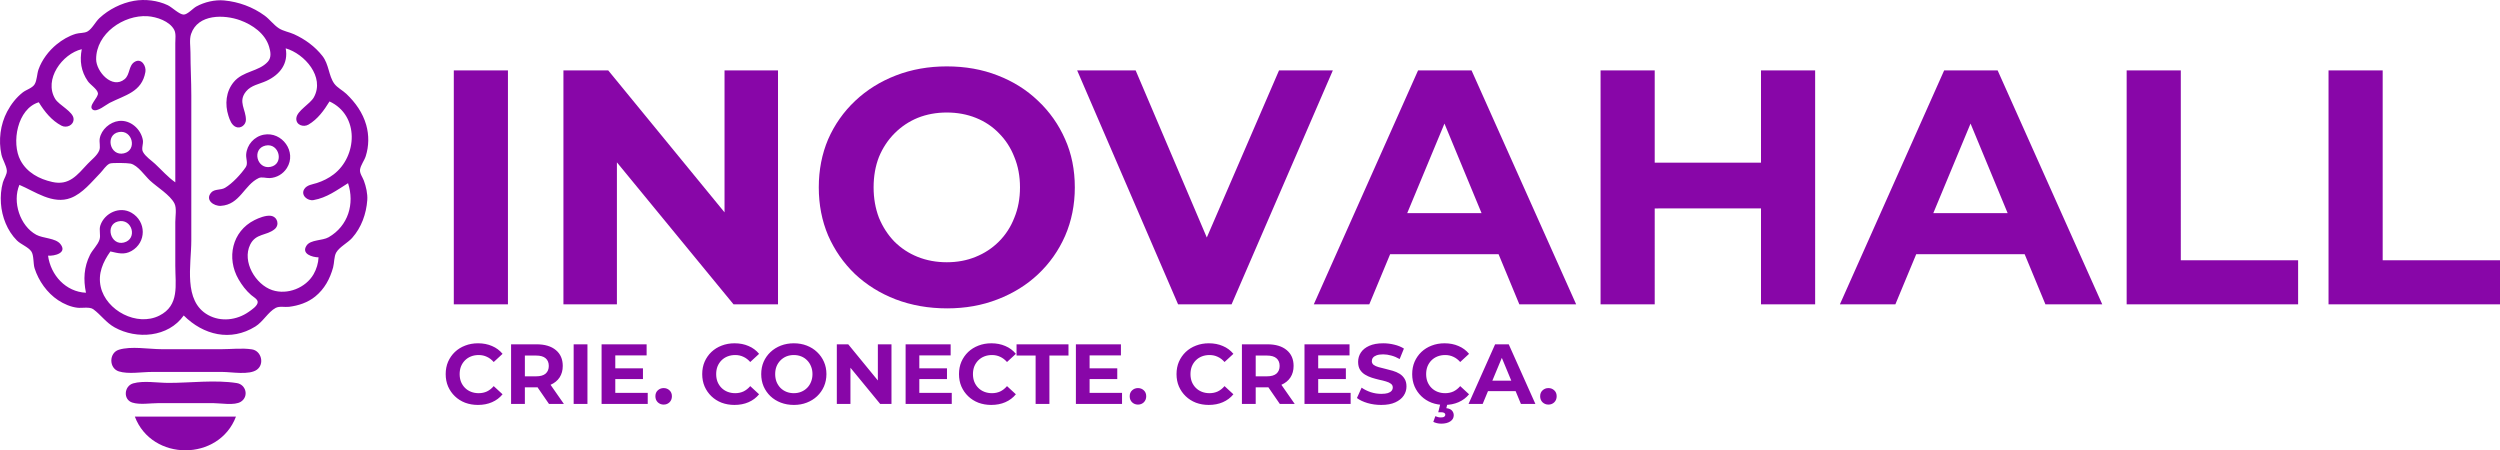 <?xml version="1.0" encoding="UTF-8" standalone="no"?>
<!-- Created with Inkscape (http://www.inkscape.org/) -->

<svg
   version="1.1"
   id="svg1"
   width="3295.287"
   height="593.551"
   viewBox="0 0 3295.287 593.551"
   sodipodi:docname="logo_fundo_roxo.svg"
   xml:space="preserve"
   inkscape:export-filename="logo_fundo_roxo.svg"
   inkscape:export-xdpi="96"
   inkscape:export-ydpi="96"
   xmlns:inkscape="http://www.inkscape.org/namespaces/inkscape"
   xmlns:sodipodi="http://sodipodi.sourceforge.net/DTD/sodipodi-0.dtd"
   xmlns="http://www.w3.org/2000/svg"
   xmlns:svg="http://www.w3.org/2000/svg"><defs
     id="defs1" /><sodipodi:namedview
     id="namedview1"
     pagecolor="#ffffff"
     bordercolor="#000000"
     borderopacity="0.25"
     inkscape:showpageshadow="2"
     inkscape:pageopacity="0.0"
     inkscape:pagecheckerboard="0"
     inkscape:deskcolor="#d1d1d1"><inkscape:page
       x="0"
       y="0"
       width="3295.287"
       height="593.551"
       id="page1"
       margin="0"
       bleed="0" /></sodipodi:namedview><path
     style="fill:#8806a8;fill-opacity:1;stroke:none;stroke-width:1.111"
     d="m 242.171,415.842 c 25.881,25.864 61.907,34.721 94.418,14.534 10.181,-6.322 16.823,-19.158 26.759,-24.5 4.933,-2.653 12.249,-0.793 17.673,-1.46 12.328,-1.514 24.688,-5.623 34.435,-13.531 12.273,-9.958 19.445,-23.328 23.61,-38.359 1.664,-6.005 1.061,-14.415 4.187,-19.79 4.233,-7.277 15.111,-12.619 20.886,-19.088 12.236,-13.708 18.698,-31.828 19.982,-49.986 0.582,-8.235 -1.635,-17.872 -4.493,-25.548 -1.607,-4.316 -5.693,-9.706 -5.071,-14.44 0.785,-5.979 5.663,-11.942 7.516,-17.773 4.235,-13.323 4.462,-27.648 0.667,-41.1 -4.559,-16.158 -14.142,-29.557 -26.183,-41.056 -4.864,-4.645 -12.068,-8.114 -15.996,-13.566 -7.469,-10.368 -6.886,-25.399 -15.609,-36.463 -9.873,-12.522 -22.815,-21.922 -37.264,-28.538 -6.324,-2.896 -14.186,-4.074 -19.994,-7.816 -7.025,-4.524 -12.097,-11.828 -18.884,-16.788 C 333.2,9.168 314.682,2.419 295.49,0.592 c -12.244,-1.165 -25.937,2.082 -36.656,7.934 -4.503,2.459 -11.676,10.667 -16.662,10.704 -5.704,0.042 -15.546,-9.792 -21.105,-12.405 -13.366,-6.282 -29.87,-8.312 -44.432,-5.739 -16.717,2.954 -33.093,11.189 -45.543,22.744 -5.278,4.898 -9.655,14.159 -15.756,17.642 -4.202,2.399 -10.654,1.701 -15.346,3.109 -9.39,2.817 -17.999,7.909 -25.548,14.1 -10.329,8.471 -19.148,20.167 -23.662,32.808 -2.137,5.984 -1.933,14.426 -5.233,19.758 -3.051,4.93 -11.029,7.019 -15.536,10.555 -8.626,6.768 -15.438,15.563 -20.563,25.227 -9.032,17.035 -11.651,37.898 -7.584,56.651 1.511,6.969 6.521,14.214 7.138,21.105 0.44,4.913 -3.838,10.81 -5.176,15.551 -2.532,8.972 -3.237,18.484 -2.598,27.77 1.224,17.771 8.362,36.144 21.049,48.831 5.253,5.253 14.832,8.54 18.963,14.403 3.568,5.064 2.396,16.145 4.351,22.297 5.277,16.602 16.487,32.455 31.071,42.095 7.414,4.901 16.659,8.924 25.548,9.921 5.868,0.658 15.949,-1.569 20.772,1.973 10.079,7.401 16.633,17.536 28.103,23.921 29.114,16.206 70.785,13.114 91.085,-15.705 M 231.063,240.336 c -9.883,-6.934 -17.865,-16.146 -26.659,-24.338 -5.171,-4.816 -12.385,-9.366 -15.891,-15.651 -2.552,-4.574 0.67,-10.505 -0.18,-15.551 -2.458,-14.594 -16.394,-27.177 -31.693,-25.342 -11.787,1.414 -23.111,11.325 -25.183,23.12 -0.867,4.937 1.196,10.912 -0.568,15.551 -2.629,6.912 -10.346,12.509 -15.249,17.773 -14.223,15.27 -24.504,28.944 -46.753,23.965 -17.246,-3.859 -33.259,-12.352 -41.85,-28.408 -12.419,-23.212 -4.183,-68.251 24.078,-76.645 7.522,12.245 16.958,24.101 29.992,30.889 6.514,3.393 15.897,-0.376 15.897,-8.673 0,-9.772 -19.219,-18.316 -24.252,-26.659 -15.423,-25.568 9.314,-59.433 35.013,-65.537 -2.884,15.309 -1.05,29.04 8.021,42.21 3.279,4.761 12.119,10.024 13.276,15.595 1.194,5.754 -13.985,17.505 -6.487,22.093 5.45,3.335 17.081,-6.655 21.847,-9.078 20.469,-10.405 42.62,-14.204 47.248,-40.829 1.326,-7.628 -5.012,-18.492 -13.903,-13.443 -8.521,4.84 -6.101,16.832 -13.467,22.974 -16.394,13.671 -37.489,-9.999 -37.562,-26.194 -0.153,-34.029 36.322,-58.777 67.67,-56.791 11.983,0.759 29.168,6.484 35.192,17.93 2.656,5.046 1.464,12.236 1.464,17.756 V 97.043 240.336 M 376.578,63.719 c 25.046,7.215 51.772,37.768 37.192,64.426 -4.936,9.024 -22.464,17.79 -23.187,27.771 -0.649,8.953 9.49,12.145 15.987,8.348 12.2,-7.131 20.54,-18.795 27.77,-30.565 39.706,18.49 36.52,72.365 5.553,96.081 -6.644,5.088 -14.255,8.903 -22.215,11.451 -5.724,1.832 -13.2,2.464 -16.635,8.052 -4.969,8.083 4.38,15.825 12.192,14.459 17.579,-3.072 30.869,-13.158 45.543,-22.296 8.829,27.144 0.27,56.316 -25.548,71.229 -8.291,4.789 -23.834,2.983 -29.166,11.031 -7.319,11.047 7.965,15.469 15.837,15.49 -0.337,7.718 -2.697,15.497 -6.53,22.216 -10.239,17.947 -34.454,27.734 -54.564,20.989 -22.007,-7.382 -39.949,-37.601 -29.08,-59.867 7.449,-15.258 21.385,-11.493 32.291,-20.475 6.927,-5.706 3.648,-16.732 -5.434,-17.643 -6.629,-0.665 -15.297,2.791 -21.104,5.694 -29.721,14.86 -37.141,50.133 -21.089,77.967 4.49,7.786 9.851,14.859 16.646,20.784 2.534,2.209 8.657,5.441 8.657,9.307 0,5.044 -8.351,10.446 -11.989,12.997 -15.479,10.855 -36.466,13.442 -53.318,4.105 -33.273,-18.436 -22.216,-65.911 -22.216,-98.289 V 125.924 c 0,-18.931 -1.111,-37.703 -1.111,-56.651 0,-7.494 -1.641,-17.278 0.781,-24.438 9.022,-26.676 43.746,-25.765 64.756,-18.111 16.346,5.954 32.897,17.509 38.077,34.773 1.998,6.659 3.435,14.244 -1.674,19.878 -11.993,13.226 -32.678,11.95 -44.924,26.776 -10.407,12.6 -11.81,29.292 -6.998,44.432 1.747,5.495 4.177,12.449 9.983,14.812 6.225,2.532 12.985,-2.821 13.075,-9.258 0.193,-13.905 -10.882,-23.996 0.158,-37.574 6.714,-8.257 17.556,-9.657 26.739,-13.865 17.922,-8.213 29.294,-22.802 25.548,-42.978 M 156.64,174.075 c 17.91,-3.453 24.613,23.942 6.664,28.056 -18.504,4.241 -25.128,-24.497 -6.664,-28.056 m 191.057,3.465 c -12.678,2.391 -22.34,13.277 -23.226,26.14 -0.374,5.427 2.681,11.876 -0.555,16.662 -6.26,9.26 -17.67,21.529 -27.317,27.233 -5.658,3.346 -13.885,1.167 -18.313,6.344 -8.275,9.676 3.542,17.977 12.759,17.415 25.415,-1.551 30.529,-27.384 49.99,-36.632 3.99,-1.896 10.067,0.241 14.436,0.035 9.311,-0.438 17.733,-5.406 22.702,-13.289 13.392,-21.245 -6.378,-48.453 -30.478,-43.908 m 2.222,14.36 c 18.254,-4.106 25.131,24.367 6.665,28.059 -18.172,3.633 -24.869,-23.965 -6.665,-28.059 M 145.532,331.421 c 9.946,2.28 18.174,4.863 27.77,-0.592 19.921,-11.324 19.76,-38.94 0,-50.409 -15.475,-8.982 -35.378,0.232 -40.98,16.567 -2.146,6.257 0.765,12.924 -1.168,18.884 -2.308,7.116 -9.102,13.212 -12.494,19.994 -8.081,16.16 -8.931,32.586 -5.341,49.986 -26.568,-1.141 -46.515,-23.117 -49.986,-48.875 8.272,0.647 25.951,-3.435 16.18,-15.43 -6.446,-7.913 -22.722,-7.209 -31.731,-12.109 -21.427,-11.653 -31.717,-43.287 -22.216,-65.768 20.42,8.587 43.983,26.358 67.759,17.253 15.573,-5.964 27.531,-21.189 38.862,-32.804 3.767,-3.862 7.323,-9.986 12.239,-12.427 2.942,-1.461 24.124,-0.895 27.766,-0.032 9.627,2.283 18.613,15.896 25.548,22.357 9.289,8.653 26.394,18.815 32.182,30.107 3.238,6.317 1.142,17.459 1.142,24.421 v 57.761 c 0,25.388 5.836,52.269 -21.105,65.748 -29.384,14.701 -70.124,-6.629 -77.185,-37.978 -3.913,-17.372 2.842,-32.697 12.759,-46.654 m 10.001,-39.523 c 18.675,-4.701 26.344,23.124 7.77,27.791 -17.505,4.399 -25.246,-23.392 -7.77,-27.791 m 1.107,169.101 c -13.187,4.156 -13.188,24.385 0,28.541 12.427,3.917 30.316,0.725 43.32,0.725 h 93.307 c 12.05,0 35.319,4.428 45.426,-3.002 10.226,-7.518 5.825,-24.799 -6.548,-26.752 -12.741,-2.01 -27.09,-0.237 -39.989,-0.237 h -78.867 c -16.836,0 -40.595,-4.335 -56.65,0.725 m 18.883,44.343 c -11.918,3.425 -13.52,21.353 -1.107,25.298 9.977,3.171 24.004,0.725 34.43,0.725 h 72.202 c 9.72,0 28.269,3.534 36.608,-1.935 10.549,-6.919 6.682,-22.563 -5.506,-24.486 -28.507,-4.498 -61.086,-0.237 -89.975,-0.237 -14.167,0 -33.023,-3.281 -46.654,0.636 m 2.222,43.796 c 22.451,59.232 110.855,59.206 133.296,0 z"
     id="path1" /><path
     style="font-weight:bold;font-size:106.667px;font-family:Montserrat;-inkscape-font-specification:'Montserrat Bold';text-align:center;letter-spacing:0px;text-anchor:middle;fill:#8806a8;fill-opacity:1;stroke-width:0;stroke-linecap:round;stroke-linejoin:round"
     d="M 598.161,401.18 V 92.786 h 71.371 V 401.18 Z m 144.504,0 V 92.786 h 59.035 L 983.653,314.829 h -28.637 V 92.786 h 70.49 V 401.18 H 966.912 L 784.519,179.136 h 28.637 v 222.044 z m 505.766,5.287 q -36.567,0 -67.847,-11.895 -30.84,-11.895 -53.749,-33.483 -22.469,-21.588 -35.245,-50.665 -12.336,-29.077 -12.336,-63.441 0,-34.364 12.336,-63.441 12.776,-29.077 35.685,-50.665 22.909,-21.588 53.749,-33.483 30.839,-11.895 66.966,-11.895 36.567,0 66.966,11.895 30.84,11.895 53.308,33.483 22.909,21.588 35.685,50.665 12.777,28.637 12.777,63.441 0,34.364 -12.777,63.882 -12.776,29.077 -35.685,50.665 -22.469,21.147 -53.308,33.042 -30.399,11.895 -66.525,11.895 z m -0.441,-60.798 q 20.706,0 37.889,-7.049 17.622,-7.049 30.839,-20.266 13.217,-13.217 20.266,-31.28 7.49,-18.063 7.49,-40.091 0,-22.028 -7.49,-40.091 -7.049,-18.063 -20.266,-31.28 -12.776,-13.217 -30.399,-20.266 -17.622,-7.049 -38.329,-7.049 -20.706,0 -38.329,7.049 -17.182,7.049 -30.399,20.266 -13.217,13.217 -20.706,31.28 -7.049,18.063 -7.049,40.091 0,21.588 7.049,40.091 7.49,18.063 20.266,31.28 13.217,13.217 30.839,20.266 17.622,7.049 38.329,7.049 z M 1552.86,401.18 1419.81,92.786 h 77.098 L 1613.217,365.935 h -45.378 L 1685.91,92.786 h 70.931 L 1623.35,401.18 Z m 178.868,0 137.456,-308.394 h 70.49 L 2077.57,401.18 h -74.896 L 1889.891,128.912 h 28.196 l -113.225,272.268 z m 68.728,-66.084 18.944,-54.189 h 158.603 l 19.385,54.189 z m 520.745,66.084 V 92.786 h 71.371 V 401.18 Z m -211.47,0 V 92.786 h 71.371 V 401.18 Z m 66.084,-126.442 V 214.381 h 150.672 v 60.357 z m 249.359,126.442 137.456,-308.394 h 70.49 L 2771.017,401.18 h -74.896 L 2583.337,128.912 h 28.196 L 2498.308,401.18 Z m 68.728,-66.084 18.944,-54.189 h 158.603 l 19.384,54.189 z m 309.276,66.084 V 92.786 h 71.371 V 343.025 h 154.638 v 58.154 z m 266.1,0 V 92.786 h 71.371 V 343.025 h 154.637 v 58.154 z"
     id="text1"
     aria-label="INOVAHALL" /><path
     d="m 630.003,533.743 q -9.09,0 -16.946,-2.918 -7.743,-3.03 -13.467,-8.529 -5.723,-5.499 -8.978,-12.906 -3.142,-7.407 -3.142,-16.272 0,-8.866 3.142,-16.272 3.254,-7.407 8.978,-12.906 5.836,-5.499 13.579,-8.417 7.743,-3.03 16.946,-3.03 10.212,0 18.405,3.591 8.305,3.479 13.916,10.325 l -11.671,10.774 q -4.04,-4.601 -8.978,-6.846 -4.938,-2.357 -10.774,-2.357 -5.499,0 -10.1,1.796 -4.601,1.796 -7.968,5.162 -3.367,3.367 -5.274,7.968 -1.796,4.601 -1.796,10.212 0,5.611 1.796,10.212 1.908,4.601 5.274,7.968 3.367,3.367 7.968,5.162 4.601,1.796 10.1,1.796 5.836,0 10.774,-2.244 4.938,-2.357 8.978,-7.07 l 11.671,10.774 q -5.611,6.846 -13.916,10.437 -8.192,3.591 -18.517,3.591 z m 43.655,-1.347 v -78.557 h 33.555 q 16.385,0 25.475,7.631 9.09,7.519 9.09,20.874 0,8.753 -4.152,15.15 -4.152,6.285 -11.784,9.651 -7.631,3.367 -18.18,3.367 h -23.904 l 8.08,-7.968 v 29.852 z m 49.94,0 -19.639,-28.505 h 19.415 l 19.864,28.505 z m -31.759,-27.832 -8.08,-8.529 h 22.894 q 8.417,0 12.569,-3.591 4.152,-3.703 4.152,-10.1 0,-6.509 -4.152,-10.1 -4.152,-3.591 -12.569,-3.591 h -22.894 l 8.08,-8.641 z m 64.304,27.832 v -78.557 h 18.18 v 78.557 z m 36.809,0 v -78.557 h 59.366 v 14.589 h -41.298 v 49.378 h 42.757 v 14.589 z m 16.721,-32.769 v -14.14 h 37.819 v 14.14 z m 65.09,33.667 q -4.489,0 -7.744,-3.03 -3.143,-3.142 -3.143,-7.968 0,-4.826 3.143,-7.743 3.254,-3.03 7.744,-3.03 4.601,0 7.743,3.03 3.142,2.918 3.142,7.743 0,4.826 -3.142,7.968 -3.143,3.03 -7.743,3.03 z m 93.37,0.449 q -9.09,0 -16.946,-2.918 -7.743,-3.03 -13.467,-8.529 -5.723,-5.499 -8.978,-12.906 -3.143,-7.407 -3.143,-16.272 0,-8.866 3.143,-16.272 3.254,-7.407 8.978,-12.906 5.836,-5.499 13.579,-8.417 7.743,-3.03 16.946,-3.03 10.212,0 18.405,3.591 8.304,3.479 13.916,10.325 l -11.671,10.774 q -4.04,-4.601 -8.978,-6.846 -4.938,-2.357 -10.774,-2.357 -5.499,0 -10.1,1.796 -4.601,1.796 -7.968,5.162 -3.367,3.367 -5.275,7.968 -1.796,4.601 -1.796,10.212 0,5.611 1.796,10.212 1.908,4.601 5.275,7.968 3.367,3.367 7.968,5.162 4.601,1.796 10.1,1.796 5.835,0 10.774,-2.244 4.938,-2.357 8.978,-7.07 l 11.671,10.774 q -5.611,6.846 -13.916,10.437 -8.193,3.591 -18.517,3.591 z m 78.332,0 q -9.314,0 -17.282,-3.03 -7.856,-3.03 -13.691,-8.529 -5.723,-5.499 -8.978,-12.906 -3.143,-7.407 -3.143,-16.16 0,-8.753 3.143,-16.16 3.254,-7.407 9.09,-12.906 5.835,-5.499 13.691,-8.529 7.856,-3.03 17.058,-3.03 9.315,0 17.058,3.03 7.856,3.03 13.579,8.529 5.835,5.499 9.09,12.906 3.254,7.295 3.254,16.16 0,8.753 -3.254,16.272 -3.255,7.407 -9.09,12.906 -5.723,5.387 -13.579,8.417 -7.743,3.03 -16.946,3.03 z m -0.111,-15.487 q 5.275,0 9.651,-1.796 4.489,-1.796 7.856,-5.162 3.367,-3.367 5.162,-7.968 1.908,-4.601 1.908,-10.212 0,-5.611 -1.908,-10.212 -1.796,-4.601 -5.162,-7.968 -3.254,-3.367 -7.744,-5.162 -4.489,-1.796 -9.764,-1.796 -5.274,0 -9.764,1.796 -4.377,1.796 -7.743,5.162 -3.367,3.367 -5.274,7.968 -1.796,4.601 -1.796,10.212 0,5.499 1.796,10.212 1.908,4.601 5.162,7.968 3.367,3.367 7.856,5.162 4.489,1.796 9.764,1.796 z m 56.673,14.14 v -78.557 h 15.038 l 46.349,56.561 h -7.295 v -56.561 h 17.956 v 78.557 H 1160.15 l -46.461,-56.561 h 7.295 v 56.561 z m 90.677,0 v -78.557 h 59.366 v 14.589 h -41.299 v 49.378 h 42.757 v 14.589 z m 16.721,-32.769 v -14.14 h 37.82 v 14.14 z m 96.176,34.116 q -9.09,0 -16.946,-2.918 -7.744,-3.03 -13.467,-8.529 -5.723,-5.499 -8.978,-12.906 -3.143,-7.407 -3.143,-16.272 0,-8.866 3.143,-16.272 3.254,-7.407 8.978,-12.906 5.836,-5.499 13.579,-8.417 7.743,-3.03 16.946,-3.03 10.212,0 18.404,3.591 8.305,3.479 13.916,10.325 l -11.671,10.774 q -4.04,-4.601 -8.978,-6.846 -4.938,-2.357 -10.774,-2.357 -5.499,0 -10.1,1.796 -4.601,1.796 -7.968,5.162 -3.367,3.367 -5.275,7.968 -1.795,4.601 -1.795,10.212 0,5.611 1.795,10.212 1.908,4.601 5.275,7.968 3.367,3.367 7.968,5.162 4.601,1.796 10.1,1.796 5.836,0 10.774,-2.244 4.938,-2.357 8.978,-7.07 l 11.671,10.774 q -5.611,6.846 -13.916,10.437 -8.192,3.591 -18.517,3.591 z m 58.469,-1.347 v -63.743 h -25.138 v -14.814 h 68.457 v 14.814 h -25.138 v 63.743 z m 53.082,0 v -78.557 h 59.366 v 14.589 h -41.298 v 49.378 h 42.757 v 14.589 z m 16.721,-32.769 v -14.14 h 37.819 v 14.14 z m 65.09,33.667 q -4.489,0 -7.744,-3.03 -3.142,-3.142 -3.142,-7.968 0,-4.826 3.142,-7.743 3.255,-3.03 7.744,-3.03 4.601,0 7.743,3.03 3.143,2.918 3.143,7.743 0,4.826 -3.143,7.968 -3.142,3.03 -7.743,3.03 z m 93.37,0.449 q -9.09,0 -16.946,-2.918 -7.744,-3.03 -13.467,-8.529 -5.723,-5.499 -8.978,-12.906 -3.142,-7.407 -3.142,-16.272 0,-8.866 3.142,-16.272 3.255,-7.407 8.978,-12.906 5.835,-5.499 13.579,-8.417 7.743,-3.03 16.946,-3.03 10.212,0 18.404,3.591 8.305,3.479 13.916,10.325 l -11.671,10.774 q -4.04,-4.601 -8.978,-6.846 -4.938,-2.357 -10.774,-2.357 -5.499,0 -10.1,1.796 -4.601,1.796 -7.968,5.162 -3.367,3.367 -5.275,7.968 -1.795,4.601 -1.795,10.212 0,5.611 1.795,10.212 1.908,4.601 5.275,7.968 3.367,3.367 7.968,5.162 4.601,1.796 10.1,1.796 5.836,0 10.774,-2.244 4.938,-2.357 8.978,-7.07 l 11.671,10.774 q -5.611,6.846 -13.916,10.437 -8.192,3.591 -18.517,3.591 z m 43.655,-1.347 v -78.557 h 33.555 q 16.384,0 25.475,7.631 9.09,7.519 9.09,20.874 0,8.753 -4.152,15.15 -4.152,6.285 -11.784,9.651 -7.631,3.367 -18.18,3.367 h -23.904 l 8.08,-7.968 v 29.852 z m 49.94,0 -19.639,-28.505 h 19.415 l 19.864,28.505 z m -31.759,-27.832 -8.08,-8.529 h 22.894 q 8.417,0 12.569,-3.591 4.153,-3.703 4.153,-10.1 0,-6.509 -4.153,-10.1 -4.152,-3.591 -12.569,-3.591 h -22.894 l 8.08,-8.641 z m 64.304,27.832 v -78.557 h 59.366 v 14.589 h -41.298 v 49.378 h 42.757 v 14.589 z m 16.721,-32.769 v -14.14 h 37.819 v 14.14 z m 84.392,34.116 q -9.427,0 -18.068,-2.469 -8.641,-2.581 -13.916,-6.621 l 6.172,-13.691 q 5.05,3.591 11.896,5.948 6.958,2.244 14.028,2.244 5.387,0 8.641,-1.01 3.367,-1.122 4.938,-3.03 1.571,-1.908 1.571,-4.377 0,-3.142 -2.469,-4.938 -2.469,-1.908 -6.509,-3.03 -4.04,-1.234 -8.978,-2.244 -4.825,-1.122 -9.764,-2.693 -4.825,-1.571 -8.866,-4.04 -4.04,-2.469 -6.621,-6.509 -2.469,-4.04 -2.469,-10.325 0,-6.733 3.591,-12.232 3.703,-5.611 10.998,-8.866 7.407,-3.367 18.517,-3.367 7.407,0 14.589,1.796 7.183,1.683 12.681,5.162 l -5.611,13.804 q -5.499,-3.142 -10.998,-4.601 -5.499,-1.571 -10.774,-1.571 -5.275,0 -8.641,1.234 -3.367,1.234 -4.825,3.254 -1.459,1.908 -1.459,4.489 0,3.03 2.469,4.938 2.469,1.796 6.509,2.918 4.04,1.122 8.866,2.244 4.938,1.122 9.764,2.581 4.938,1.459 8.978,3.928 4.04,2.469 6.509,6.509 2.581,4.04 2.581,10.212 0,6.621 -3.703,12.12 -3.703,5.499 -11.11,8.866 -7.295,3.367 -18.517,3.367 z m 83.382,0 q -9.09,0 -16.946,-2.918 -7.743,-3.03 -13.467,-8.529 -5.723,-5.499 -8.978,-12.906 -3.143,-7.407 -3.143,-16.272 0,-8.866 3.143,-16.272 3.254,-7.407 8.978,-12.906 5.836,-5.499 13.579,-8.417 7.743,-3.03 16.946,-3.03 10.212,0 18.404,3.591 8.305,3.479 13.916,10.325 l -11.671,10.774 q -4.04,-4.601 -8.978,-6.846 -4.938,-2.357 -10.774,-2.357 -5.499,0 -10.1,1.796 -4.601,1.796 -7.968,5.162 -3.367,3.367 -5.275,7.968 -1.796,4.601 -1.796,10.212 0,5.611 1.796,10.212 1.908,4.601 5.275,7.968 3.367,3.367 7.968,5.162 4.601,1.796 10.1,1.796 5.836,0 10.774,-2.244 4.938,-2.357 8.978,-7.07 l 11.671,10.774 q -5.611,6.846 -13.916,10.437 -8.192,3.591 -18.517,3.591 z m -4.264,24.689 q -2.918,0 -5.723,-0.673 -2.693,-0.673 -4.713,-1.683 l 2.693,-7.519 q 1.683,0.786 3.479,1.234 1.796,0.449 3.816,0.449 3.143,0 4.489,-1.01 1.347,-1.01 1.347,-2.581 0,-1.459 -1.347,-2.357 -1.235,-0.898 -4.152,-0.898 h -3.816 l 2.918,-11.896 h 9.314 l -1.571,6.509 q 5.05,0.561 7.407,3.142 2.357,2.693 2.357,6.172 0,5.05 -4.489,8.08 -4.489,3.03 -12.008,3.03 z m 36.024,-26.036 35.014,-78.557 h 17.956 l 35.126,78.557 h -19.078 l -28.729,-69.354 h 7.182 l -28.842,69.354 z m 17.507,-16.834 4.825,-13.804 h 40.401 l 4.938,13.804 z m 87.759,17.731 q -4.489,0 -7.744,-3.03 -3.143,-3.142 -3.143,-7.968 0,-4.826 3.143,-7.743 3.254,-3.03 7.744,-3.03 4.601,0 7.743,3.03 3.142,2.918 3.142,7.743 0,4.826 -3.142,7.968 -3.143,3.03 -7.743,3.03 z"
     id="text2"
     style="font-weight:bold;font-size:29.333px;font-family:Montserrat;-inkscape-font-specification:'Montserrat Bold';text-align:center;letter-spacing:0px;text-anchor:middle;fill:#8806a8;fill-opacity:1;stroke-width:0;stroke-linecap:round;stroke-linejoin:round"
     aria-label="CRIE. CONECTE. CRESÇA." /></svg>
